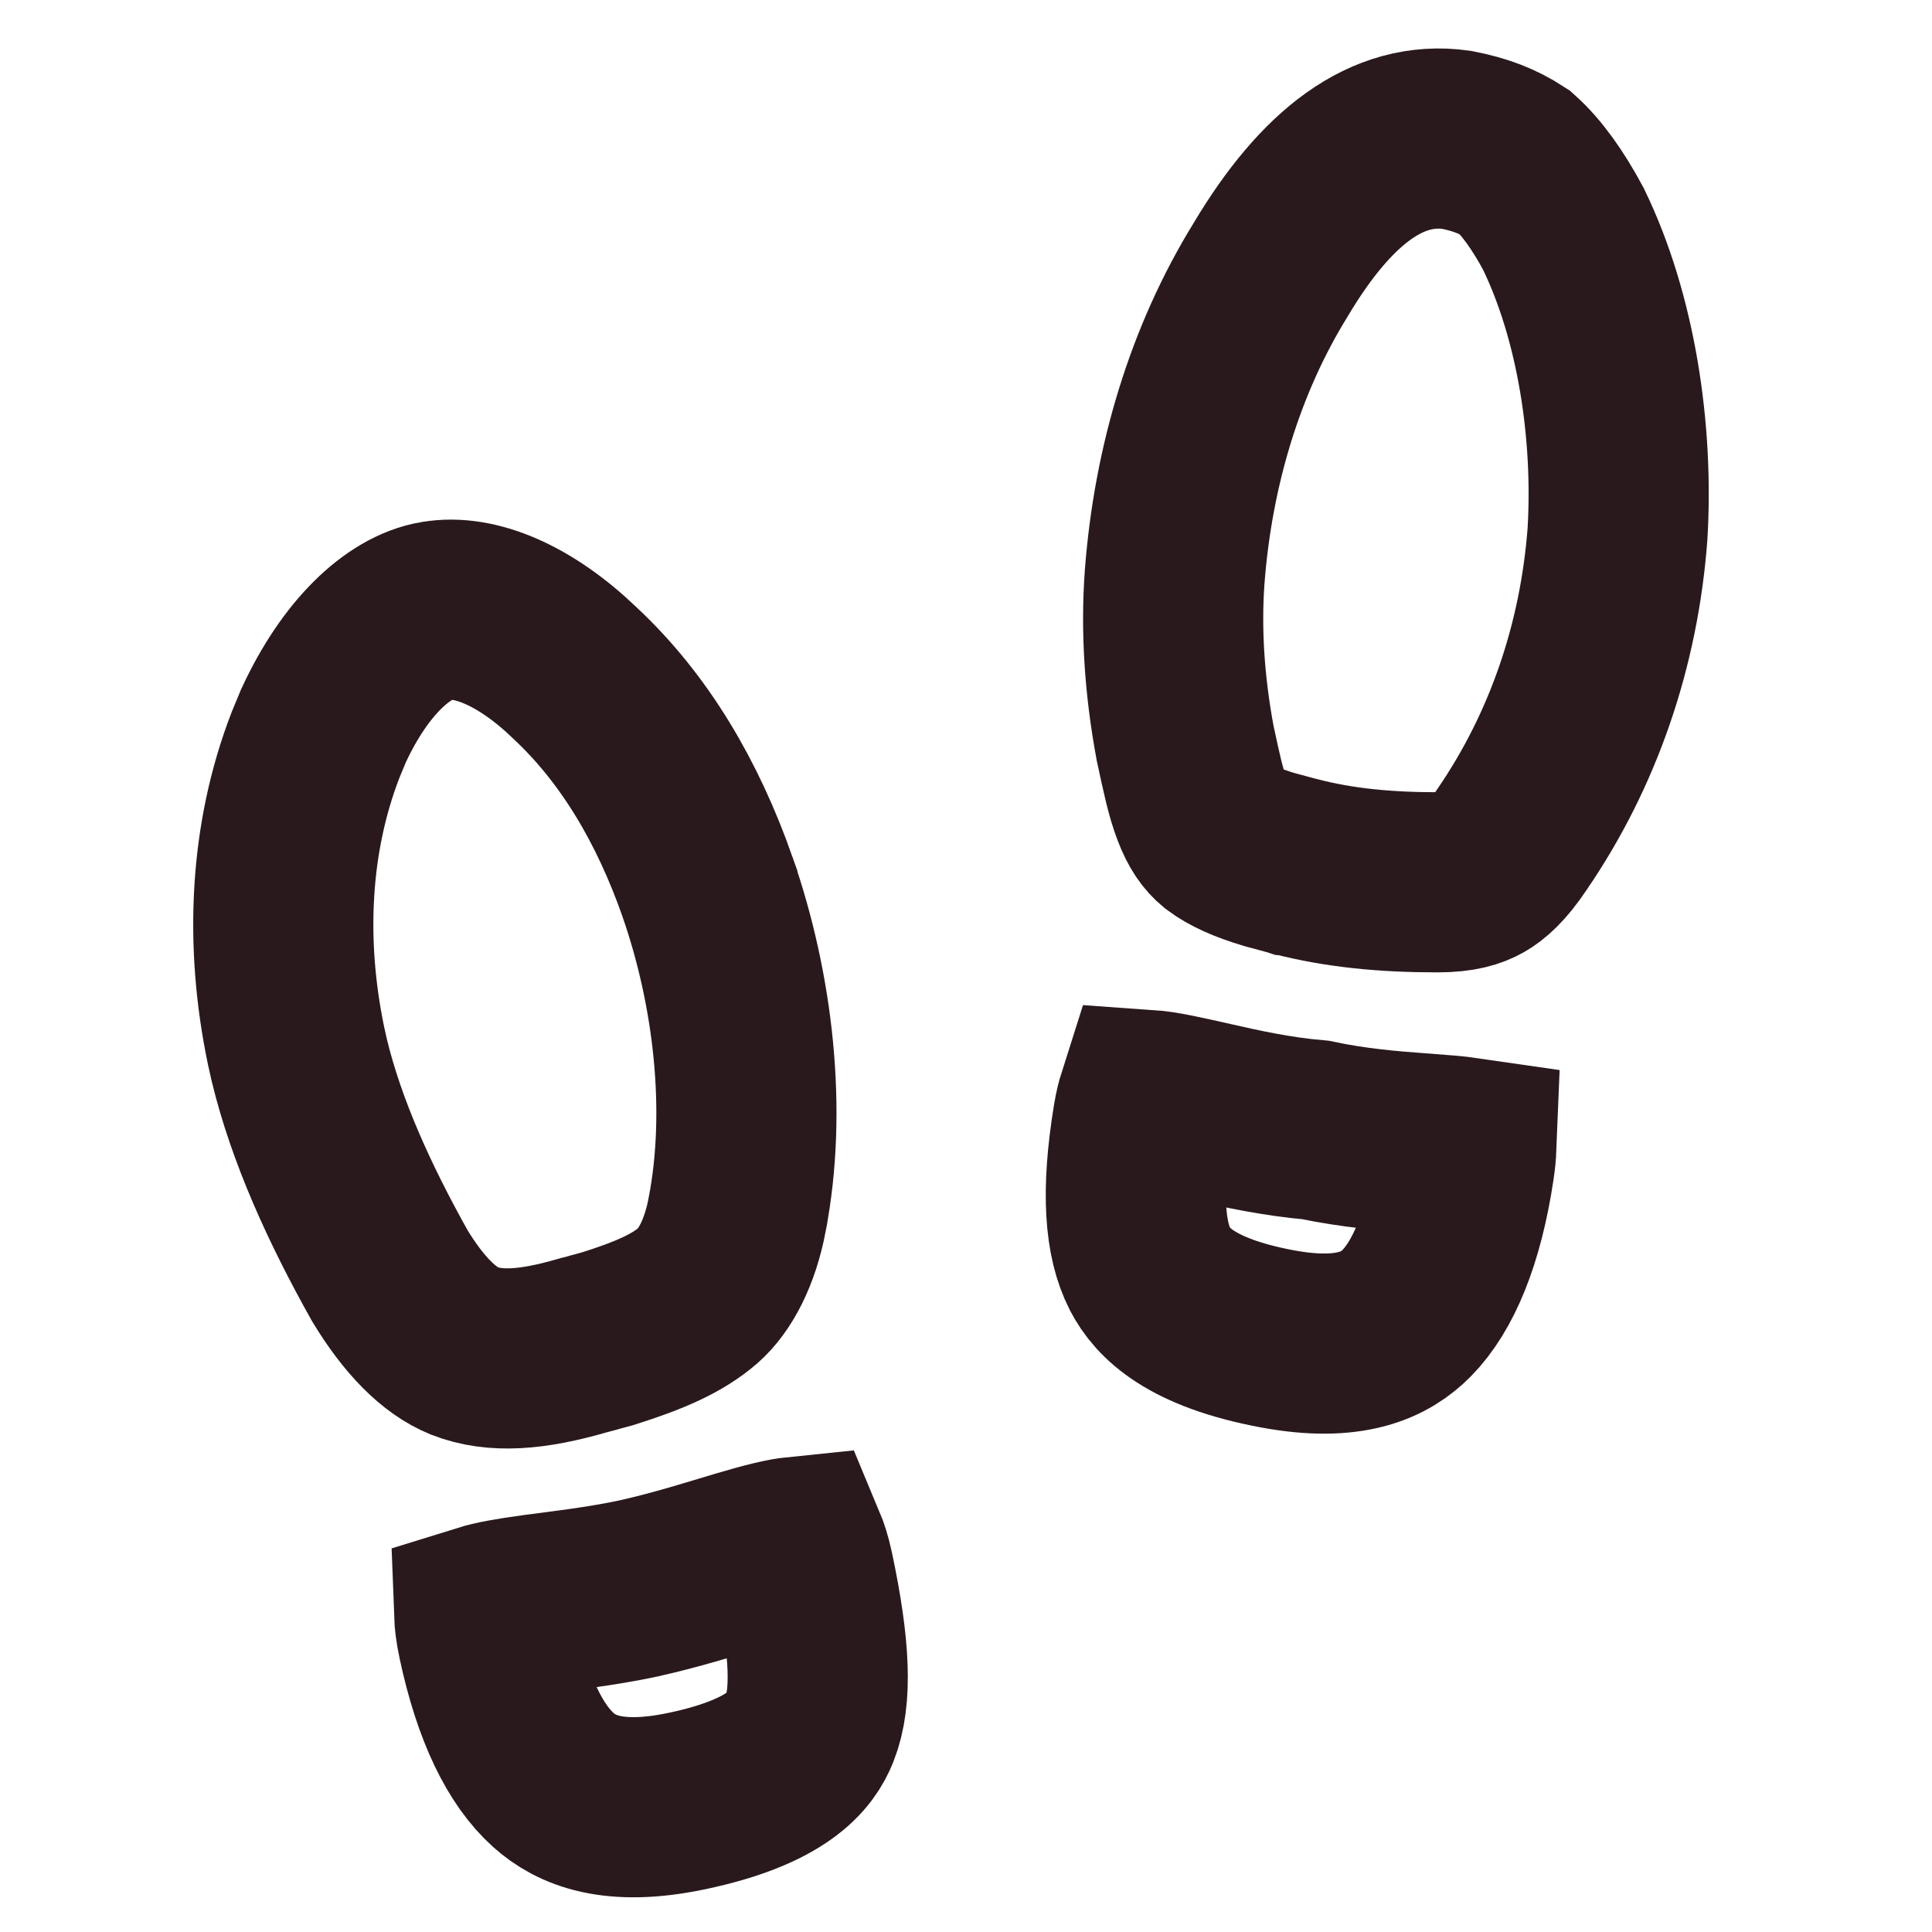 <svg width="40" height="40" viewBox="0 0 40 40" fill="none" xmlns="http://www.w3.org/2000/svg">
<path d="M16.491 32.024C16.532 32.122 16.588 32.28 16.641 32.526C16.983 34.135 17.02 35.138 16.762 35.79C16.588 36.229 16.123 36.89 14.211 37.291C12.687 37.61 11.923 37.27 11.456 36.852C10.886 36.342 10.406 35.398 10.097 33.945C10.044 33.696 10.028 33.524 10.024 33.415C10.233 33.35 10.554 33.289 11.092 33.216C11.652 33.141 12.428 33.054 13.213 32.889L13.236 32.883C14.029 32.706 14.786 32.464 15.344 32.298C15.91 32.13 16.255 32.048 16.491 32.024Z" stroke="#2A191C" stroke-width="3.73"/>
<path d="M9.037 12.648C9.826 12.51 10.864 12.941 11.886 13.917L11.901 13.932C13.144 15.09 14.032 16.609 14.646 18.353V18.354C15.392 20.497 15.678 22.991 15.262 25.146V25.15C15.112 25.933 14.809 26.507 14.453 26.821C14.024 27.192 13.455 27.441 12.578 27.718C12.487 27.742 12.406 27.763 12.344 27.781C12.256 27.806 12.199 27.823 12.135 27.839L12.1 27.847L12.065 27.857C11.015 28.162 10.248 28.216 9.615 27.97C9.091 27.756 8.575 27.242 8.072 26.415C7.244 24.936 6.555 23.432 6.196 21.948L6.129 21.649C5.686 19.519 5.787 17.343 6.537 15.413L6.696 15.03C7.348 13.614 8.246 12.783 9.028 12.649L9.037 12.648Z" stroke="#2A191C" stroke-width="3.73"/>
<path d="M23.755 22.772C24.057 22.793 24.444 22.88 25.105 23.029C25.688 23.162 26.433 23.326 27.236 23.395C28.032 23.563 28.773 23.623 29.347 23.665C29.833 23.701 30.14 23.725 30.359 23.757C30.355 23.856 30.344 23.985 30.319 24.15C30.097 25.632 29.669 26.635 29.123 27.188C28.69 27.626 27.964 28.005 26.432 27.717C24.653 27.383 24.064 26.764 23.812 26.278C23.497 25.667 23.411 24.701 23.664 23.168C23.694 22.988 23.727 22.86 23.755 22.772Z" stroke="#2A191C" stroke-width="3.73"/>
<path d="M30.151 2.894C30.654 2.992 31.012 3.132 31.366 3.362C31.715 3.676 32.047 4.142 32.367 4.736C33.257 6.567 33.615 8.935 33.488 11.06C33.316 13.339 32.584 15.509 31.311 17.37L31.305 17.379L31.3 17.387C31.013 17.816 30.793 18 30.627 18.094C30.471 18.182 30.229 18.267 29.763 18.267C28.69 18.267 27.73 18.178 26.802 17.936L26.792 17.935L26.783 17.932L26.27 17.793C25.819 17.657 25.509 17.517 25.278 17.345C25.125 17.219 25.001 17.048 24.884 16.741C24.747 16.383 24.669 15.994 24.536 15.382C24.318 14.204 24.238 13.056 24.321 11.931C24.497 9.651 25.154 7.455 26.303 5.592L26.316 5.57C27.461 3.655 28.723 2.696 30.151 2.894Z" stroke="#2A191C" stroke-width="3.73"/>
</svg>
